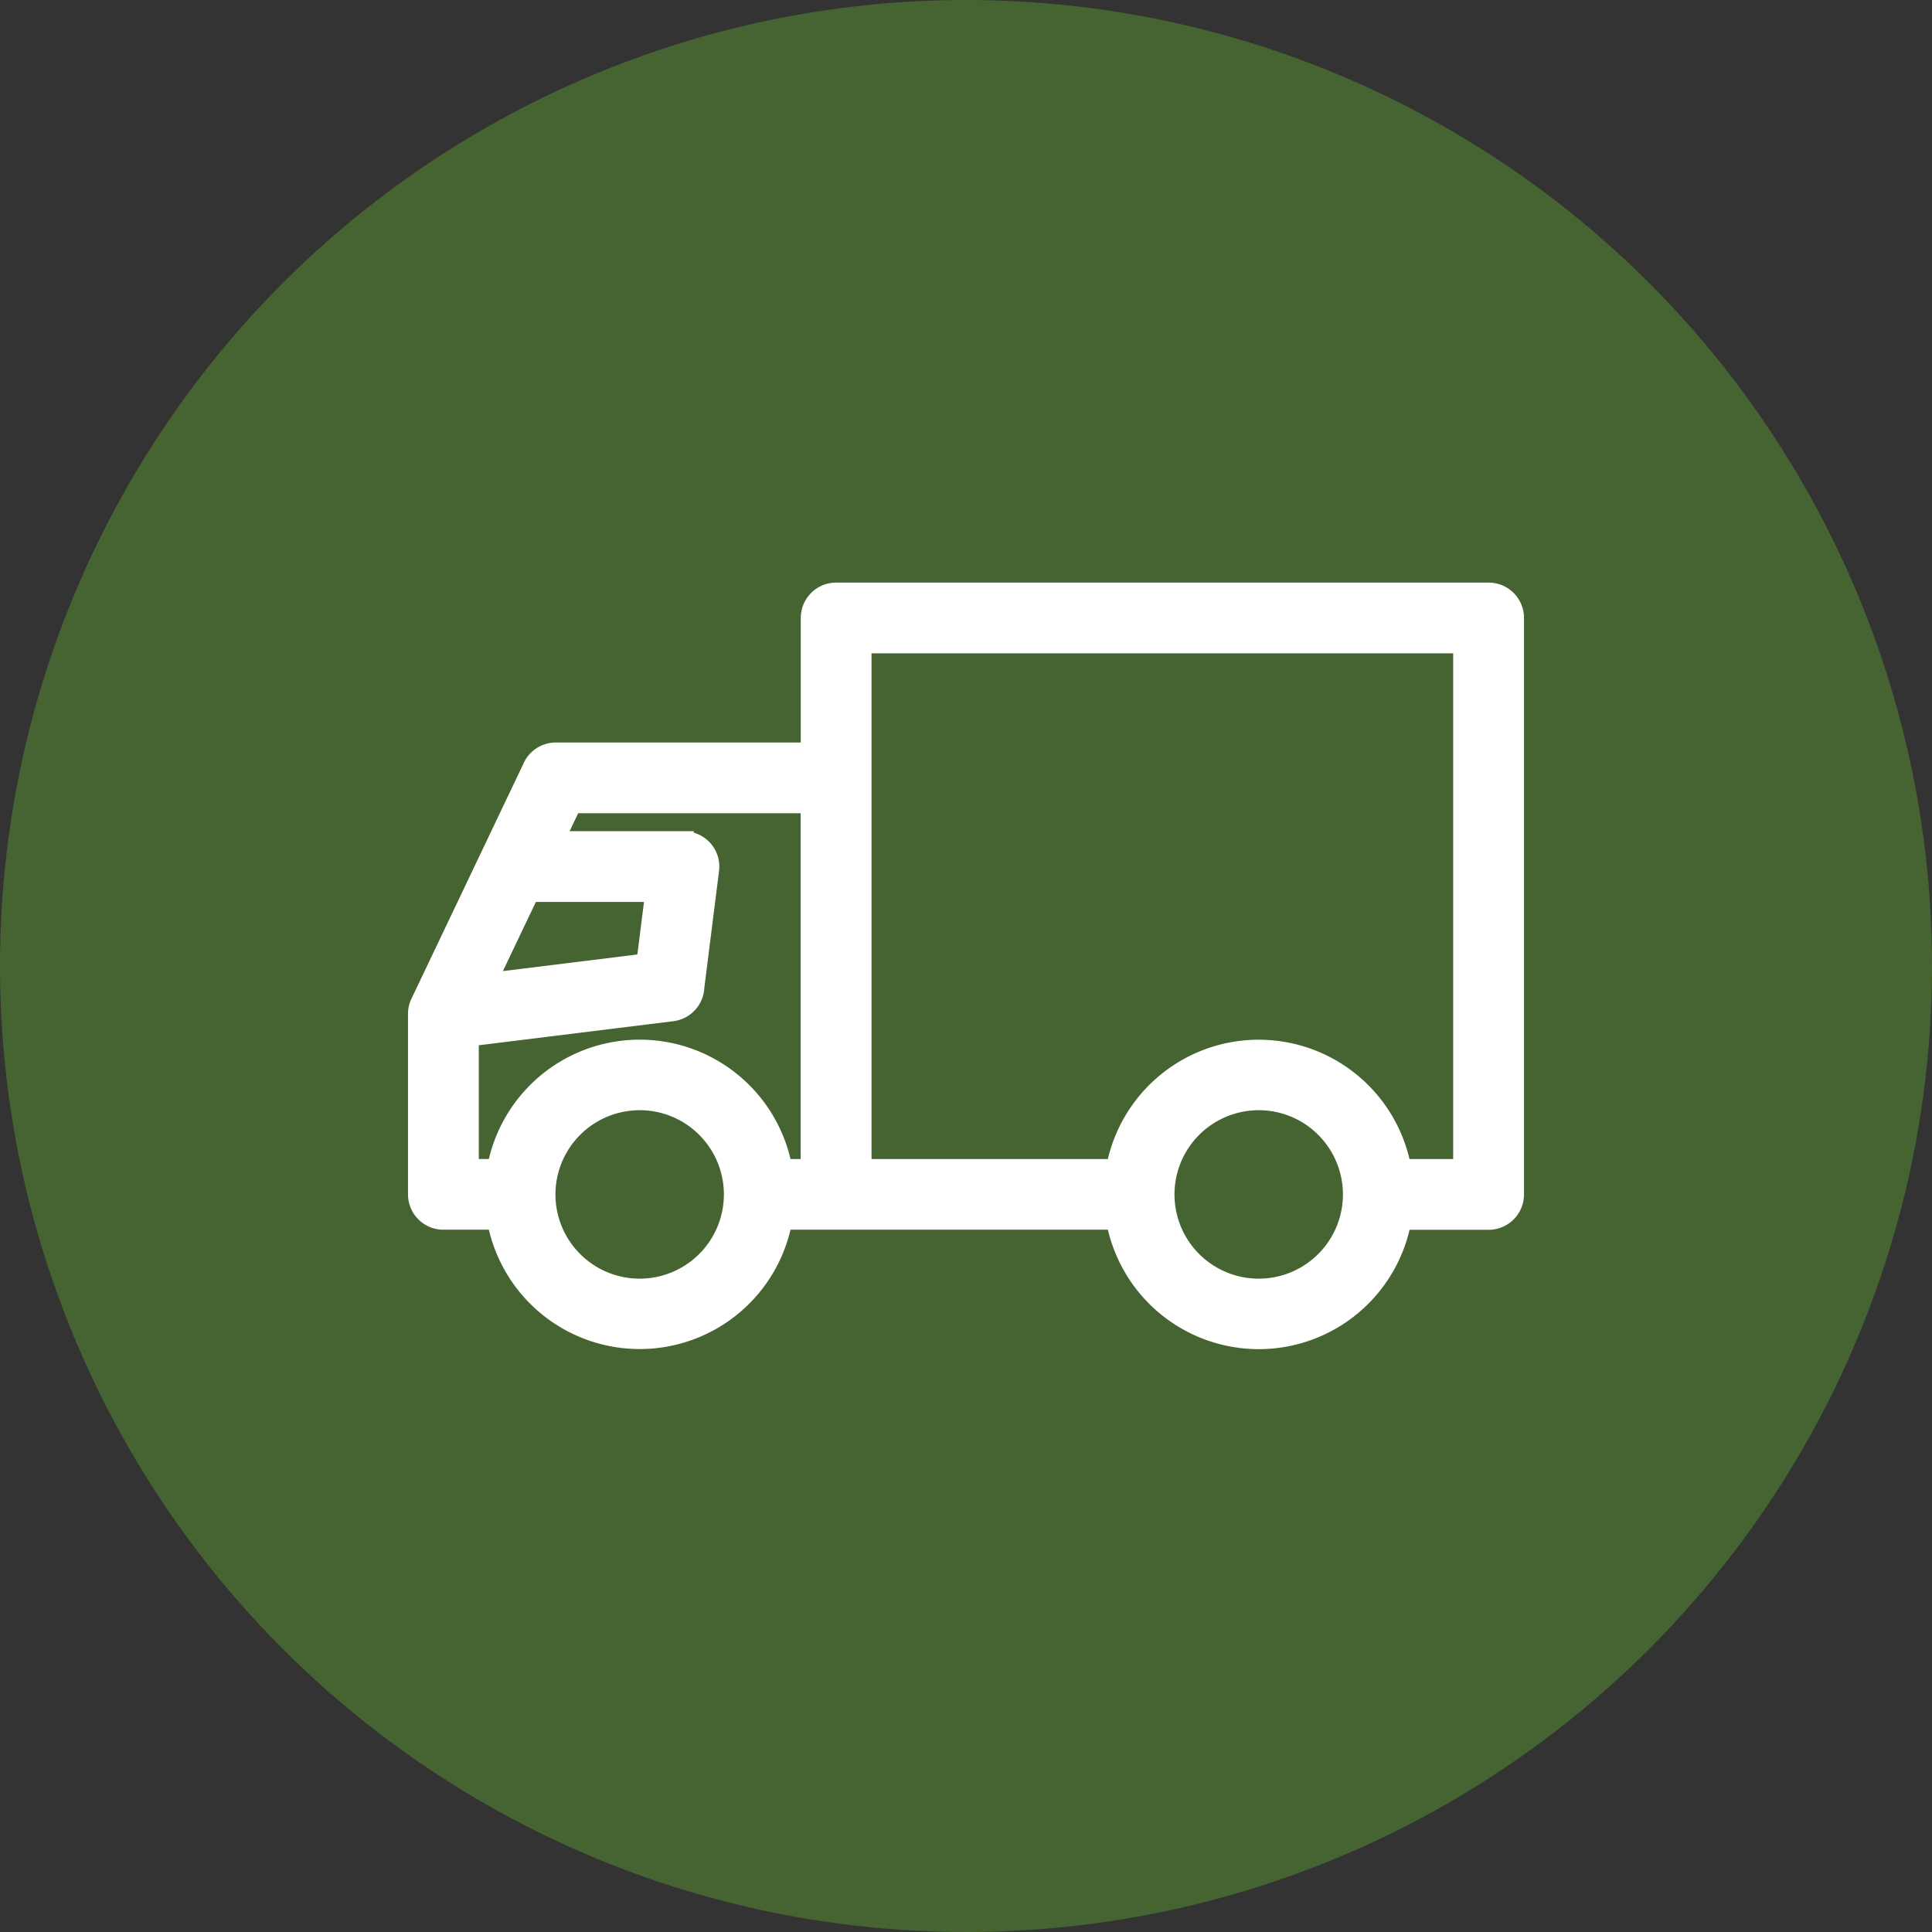 <?xml version="1.0" encoding="UTF-8"?> <svg xmlns="http://www.w3.org/2000/svg" width="100" height="100" viewBox="0 0 100 100"><rect x="0" y="0" width="100" height="100" fill="#333333" stroke="none"/><g id="Groupe_4819" data-name="Groupe 4819" transform="translate(-929 -11187)"><circle id="Ellipse_160" data-name="Ellipse 160" cx="50" cy="50" r="50" transform="translate(929 11187)" fill="#466431"></circle><path id="Tracé_32073" data-name="Tracé 32073" d="M37.139,49.1H19.9a7.521,7.521,0,0,1-14.8,0H2.338a1.33,1.33,0,0,1-1.33-1.33V38.429a1.312,1.312,0,0,1,.131-.572L6.934,25.692a1.335,1.335,0,0,1,1.224-.81h13.18V17.936a1.33,1.33,0,0,1,1.33-1.33H56.442a1.33,1.33,0,0,1,1.33,1.33V47.775a1.33,1.33,0,0,1-1.33,1.33h-4.5a7.521,7.521,0,0,1-14.8,0ZM19.9,46.444h1.432v-18.9H9l-.919,1.928h6.716v.007a1.249,1.249,0,0,1,.161.011,1.324,1.324,0,0,1,1.154,1.475l-.765,6.075a1.329,1.329,0,0,1-1.168,1.272l-10.506,1.3v6.829H5.1a7.521,7.521,0,0,1,14.8,0Zm-7.4-3.528a4.859,4.859,0,1,0,3.435,1.423A4.835,4.835,0,0,0,12.5,42.916Zm39.441,3.528h3.166V19.266H24V46.444H37.139a7.521,7.521,0,0,1,14.8,0Zm-7.4-3.528a4.859,4.859,0,1,0,3.435,1.423A4.835,4.835,0,0,0,44.543,42.916ZM6.81,32.137,4.576,36.823l8.252-1.02.462-3.666H6.808Z" transform="translate(949.61 11201.049)" fill="#fff" stroke="#fff" stroke-width="1"></path></g></svg> 